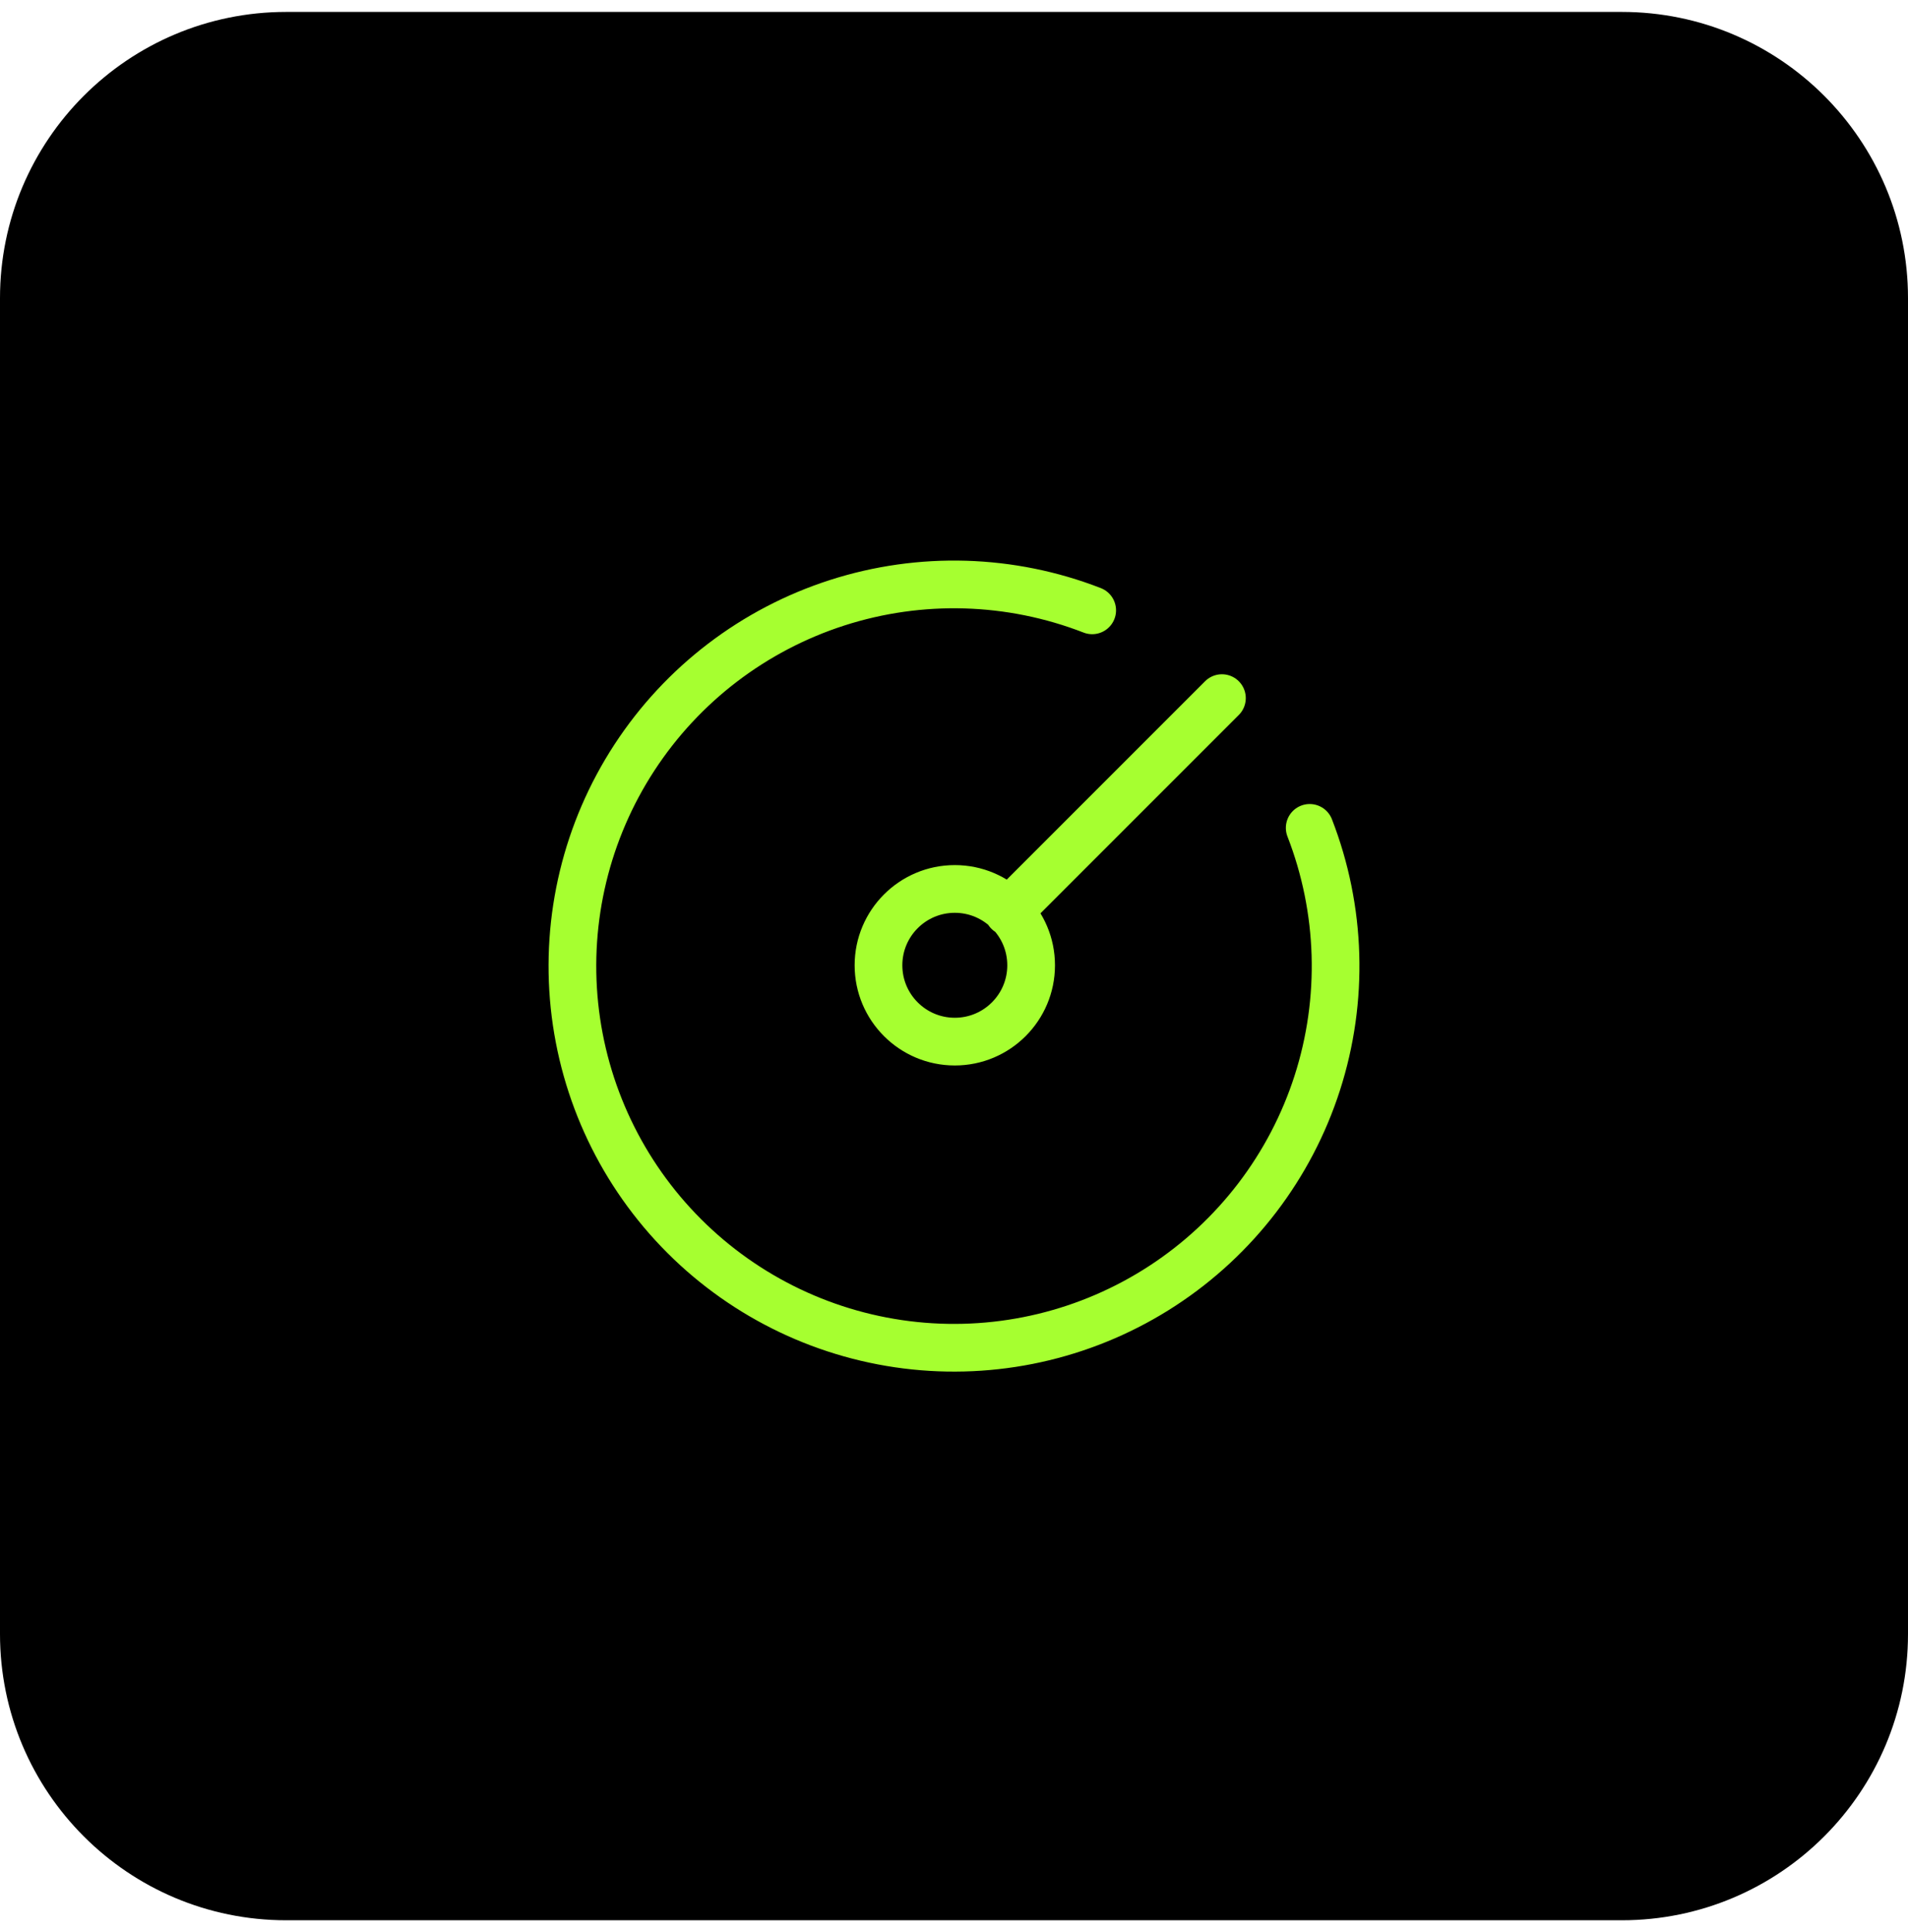 <svg width="80" height="81" viewBox="0 0 80 81" fill="none" xmlns="http://www.w3.org/2000/svg">
<path d="M0 12.5C0 5.873 5.373 0.5 12 0.5H68C74.627 0.5 80 5.873 80 12.5V68.5C80 75.127 74.627 80.5 68 80.5H12C5.373 80.5 0 75.127 0 68.5V12.5Z" fill="black"/>
<path d="M45.794 25.586C42.372 24.256 38.597 24.144 35.102 25.268C31.607 26.392 28.605 28.684 26.599 31.759C24.593 34.834 23.706 38.505 24.086 42.156C24.466 45.808 26.09 49.218 28.686 51.814C31.282 54.41 34.692 56.034 38.344 56.414C41.995 56.794 45.666 55.907 48.741 53.901C51.816 51.895 54.108 48.893 55.232 45.398C56.356 41.903 56.243 38.128 54.914 34.706M42.274 38.226L51.234 29.266M43.234 40.466C43.234 42.233 41.801 43.666 40.034 43.666C38.267 43.666 36.834 42.233 36.834 40.466C36.834 38.699 38.267 37.266 40.034 37.266C41.801 37.266 43.234 38.699 43.234 40.466Z" stroke="#A6FF30" stroke-width="2" stroke-linecap="round" stroke-linejoin="round"/>
</svg>
